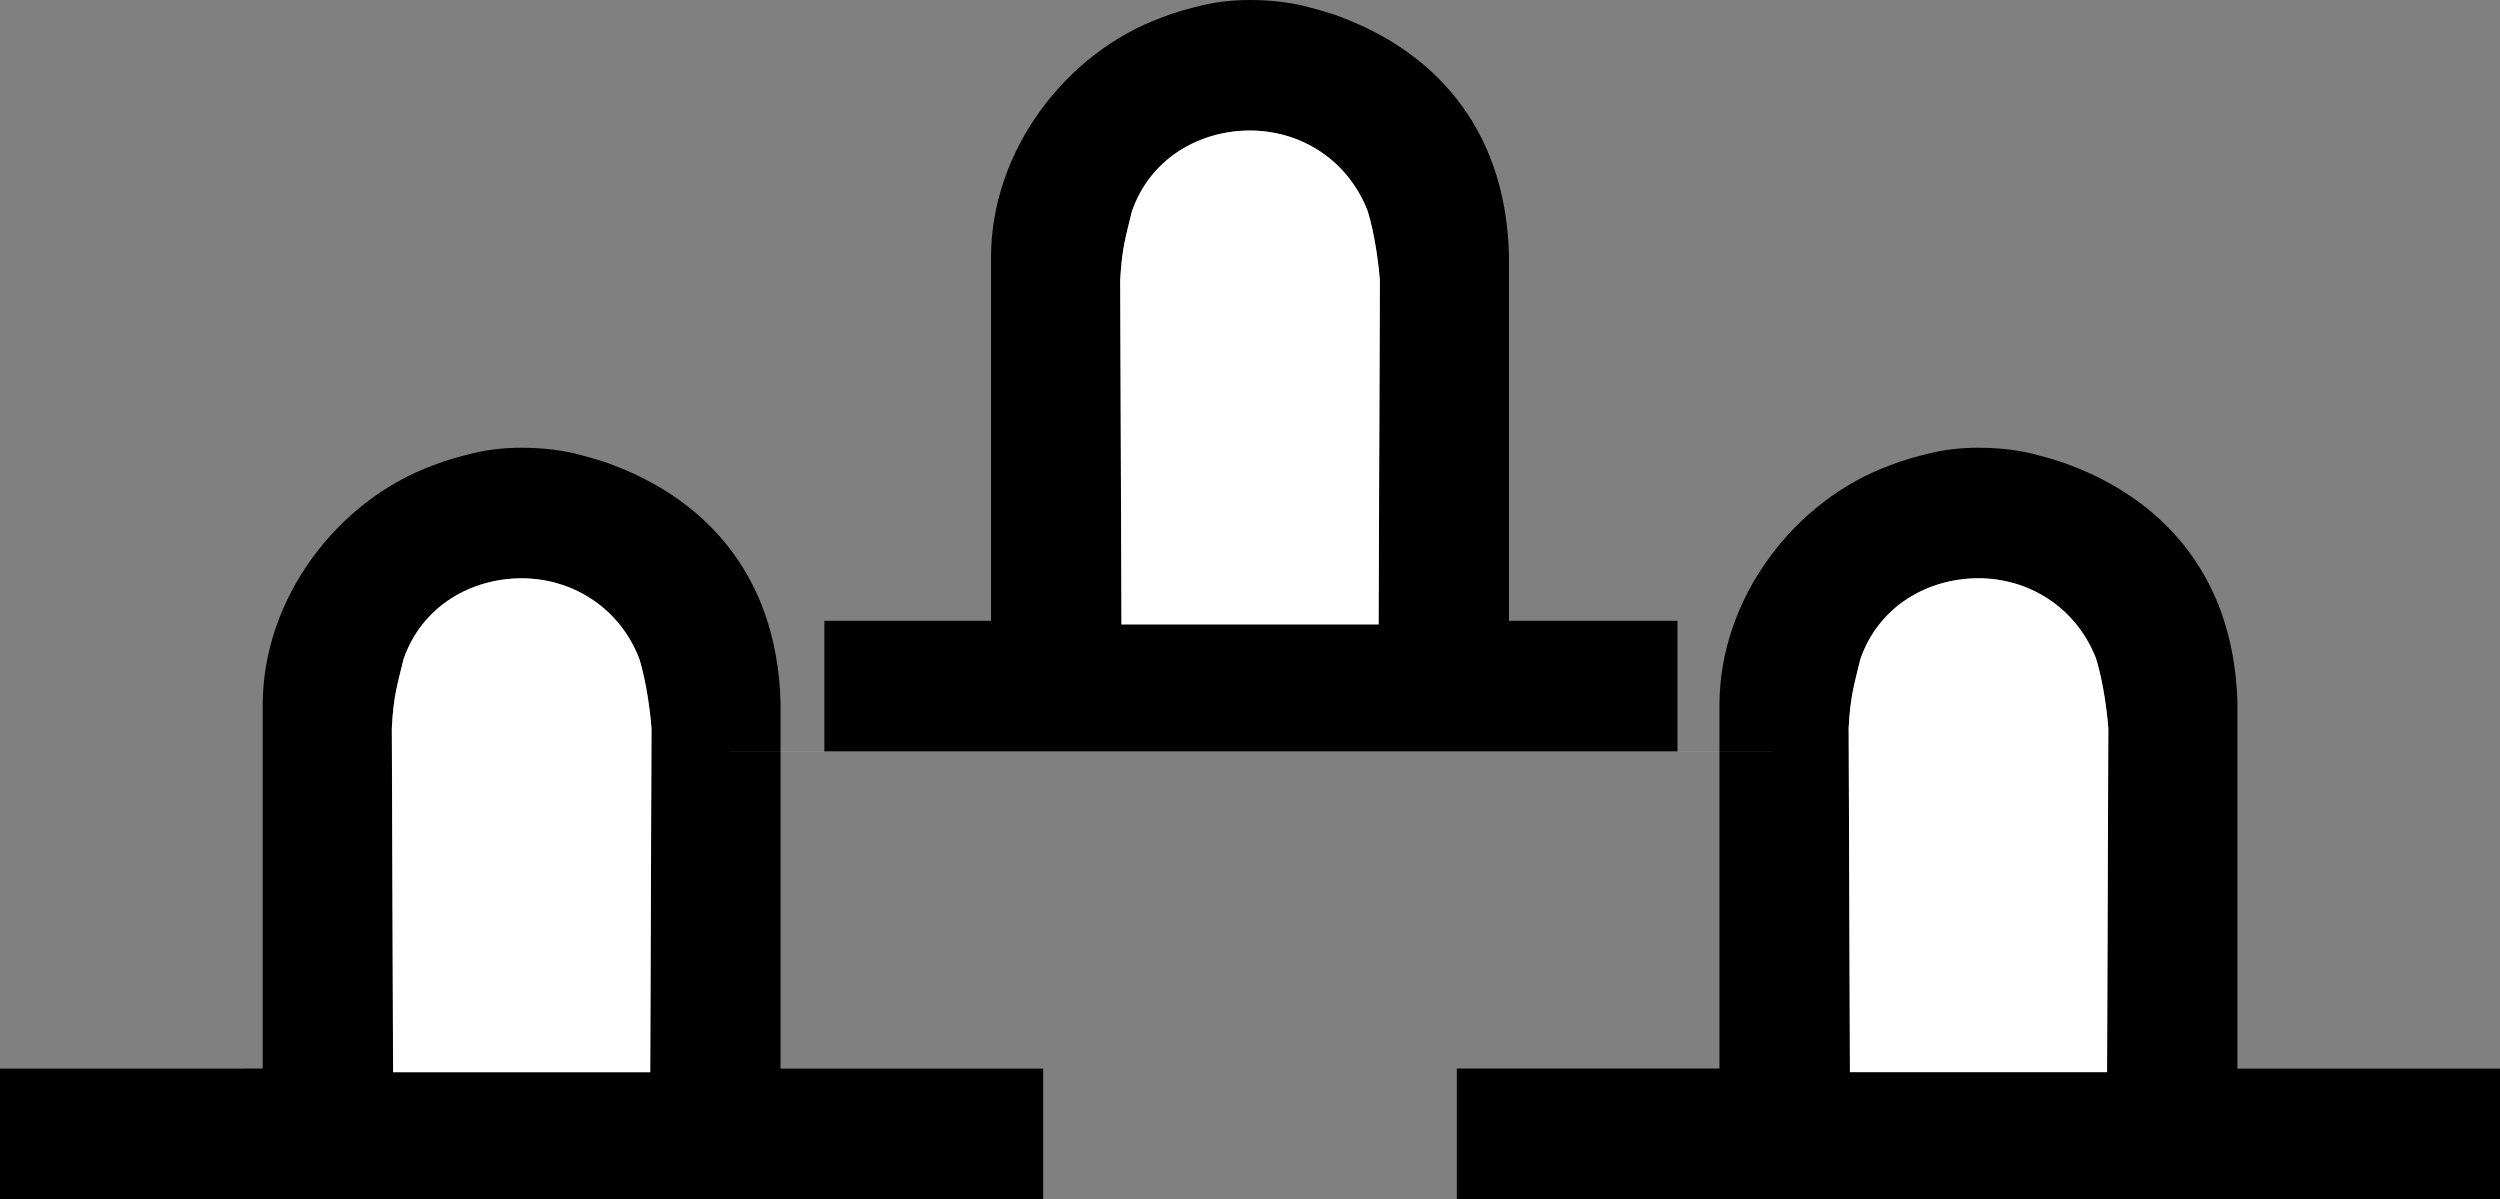 <?xml version="1.0" encoding="UTF-8" standalone="no"?>
<svg
   width="39.588mm"
   height="18.989mm"
   version="1.1"
   viewBox="0 0 39.588 18.989"
   id="svg3460"
   sodipodi:docname="P05017.svg"
   inkscape:version="1.2 (dc2aedaf03, 2022-05-15)"
   xmlns:inkscape="http://www.inkscape.org/namespaces/inkscape"
   xmlns:sodipodi="http://sodipodi.sourceforge.net/DTD/sodipodi-0.dtd"
   xmlns="http://www.w3.org/2000/svg"
   xmlns:svg="http://www.w3.org/2000/svg"
   xmlns:rdf="http://www.w3.org/1999/02/22-rdf-syntax-ns#"
   xmlns:cc="http://creativecommons.org/ns#"
   xmlns:dc="http://purl.org/dc/elements/1.1/">
  <rect x="0" y="0" width="39.588" height="18.989" fill="#808080" stroke="none"/>
  <defs
     id="defs3464" />
  <sodipodi:namedview
     id="namedview3462"
     pagecolor="#ffffff"
     bordercolor="#000000"
     borderopacity="0.25"
     inkscape:showpageshadow="2"
     inkscape:pageopacity="0.0"
     inkscape:pagecheckerboard="0"
     inkscape:deskcolor="#d1d1d1"
     showgrid="false"
     inkscape:document-units="mm"
     inkscape:zoom="6.675088"
     inkscape:cx="74.680663"
     inkscape:cy="41.797202"
     inkscape:window-width="1920"
     inkscape:window-height="1129"
     inkscape:window-x="-8"
     inkscape:window-y="-8"
     inkscape:window-maximized="1"
     inkscape:current-layer="svg3460" />
  <title
     id="title3434">P05017</title>
  <path
     id="path3452-4-5"
     style="fill:#000000;fill-opacity:1"
     d="m 19.794,0 c -0.262,0 -0.523,0.028 -0.756,0.084 -0.233,0.056 -0.436,0.112 -0.64,0.193 -1.516,0.551 -2.705,2.105 -2.705,3.799 V 9.831 h -2.639 v 2.068 H 26.563 V 9.831 H 23.895 V 4.026 C 23.834,1.922 22.603,0.786 21.248,0.276 21.045,0.195 20.812,0.137 20.609,0.084 20.347,0.028 20.085,0 19.794,0 Z m 0,2.068 c 0.785,0 1.535,0.445 1.859,1.262 9.8e-5,-1e-6 0.141,0.414 0.196,1.111 l -0.02,5.447 h -4.071 l -0.02,-5.447 c 0.027,-0.519 0.091,-0.696 0.184,-1.089 0.295,-0.857 1.086,-1.284 1.871,-1.284 z M 8.26,7.09 c -0.262,0 -0.523,0.028 -0.756,0.084 -0.233,0.056 -0.437,0.112 -0.64,0.193 -1.516,0.551 -2.704,2.104 -2.704,3.798 v 5.756 H 0 v 2.067 h 16.519 v -2.067 H 12.36 V 11.116 C 12.299,9.012 11.068,7.876 9.714,7.367 9.51,7.286 9.277,7.227 9.074,7.174 8.812,7.118 8.551,7.09 8.26,7.09 Z m 23.069,0 c -0.262,0 -0.523,0.028 -0.756,0.084 -0.233,0.056 -0.436,0.112 -0.64,0.193 -1.516,0.551 -2.705,2.104 -2.705,3.798 v 5.756 h -4.159 v 2.068 l 16.519,-5.16e-4 v -2.067 h -4.158 v -5.805 C 35.368,9.012 34.137,7.876 32.783,7.367 32.579,7.286 32.347,7.227 32.143,7.174 31.881,7.118 31.619,7.09 31.329,7.09 Z m 0,2.067 c 0.785,0 1.535,0.445 1.859,1.262 9.8e-5,-1e-6 0.141,0.414 0.197,1.111 l -0.02,5.447 h -4.071 l -0.02,-5.447 c 0.027,-0.519 0.092,-0.696 0.184,-1.088 0.295,-0.857 1.086,-1.285 1.871,-1.285 z M 8.26,9.158 c 0.785,0 1.535,0.445 1.859,1.262 9.8e-5,-1e-6 0.141,0.414 0.196,1.111 l -0.02,5.447 H 6.224 l -0.02,-5.447 c 0.027,-0.519 0.092,-0.696 0.184,-1.088 0.295,-0.857 1.086,-1.285 1.871,-1.285 z" />
  <path
     id="path3452-4-0-4"
     style="fill:#ffffff;fill-opacity:1"
     d="m 18.398,0.276 c -0.043,0.016 -0.085,0.032 -0.128,0.049 0.042,-0.017 0.085,-0.034 0.128,-0.049 z m -0.155,0.06 c -0.038,0.016 -0.076,0.032 -0.113,0.049 0.037,-0.017 0.075,-0.033 0.113,-0.049 z m -0.292,0.136 c -0.026,0.014 -0.052,0.027 -0.078,0.041 0.026,-0.014 0.052,-0.028 0.078,-0.041 z m -0.115,0.061 c -0.036,0.02 -0.071,0.04 -0.106,0.061 0.035,-0.021 0.071,-0.042 0.106,-0.061 z m -0.15,0.088 c -0.023,0.014 -0.047,0.029 -0.07,0.044 0.023,-0.015 0.046,-0.03 0.07,-0.044 z M 17.407,0.811 c -0.016,0.012 -0.032,0.023 -0.048,0.035 0.016,-0.012 0.032,-0.023 0.048,-0.035 z m 2.387,1.256 c -0.785,0 -1.576,0.427 -1.871,1.284 -0.093,0.392 -0.158,0.57 -0.184,1.089 l 0.02,5.447 h 4.072 l 0.02,-5.447 C 21.794,3.743 21.653,3.33 21.653,3.33 21.329,2.512 20.579,2.067 19.794,2.067 Z m -3.953,0.977 c -0.004,0.014 -0.009,0.028 -0.012,0.042 0.004,-0.014 0.008,-0.028 0.012,-0.042 z m -0.051,0.194 c -0.003,0.014 -0.007,0.028 -0.01,0.042 0.003,-0.014 0.007,-0.028 0.01,-0.042 z m -0.019,0.084 c -0.005,0.025 -0.01,0.051 -0.014,0.076 0.005,-0.026 0.009,-0.051 0.014,-0.076 z m -0.052,0.321 c -0.003,0.025 -0.005,0.049 -0.008,0.074 0.002,-0.025 0.005,-0.049 0.008,-0.074 z m -0.013,0.124 c -0.004,0.047 -0.007,0.094 -0.009,0.141 0.002,-0.047 0.005,-0.094 0.009,-0.141 z m -0.009,0.159 c -0.002,0.049 -0.004,0.098 -0.004,0.147 1.4e-5,-0.049 0.002,-0.098 0.004,-0.147 z M 29.933,7.367 c -0.043,0.016 -0.085,0.032 -0.128,0.049 0.042,-0.017 0.085,-0.034 0.128,-0.049 z m -23.069,0.001 c -0.043,0.016 -0.085,0.032 -0.128,0.049 0.042,-0.017 0.085,-0.034 0.128,-0.049 z M 29.778,7.427 c -0.038,0.016 -0.076,0.032 -0.113,0.049 0.037,-0.017 0.075,-0.033 0.113,-0.049 z m -23.069,10e-4 c -0.038,0.016 -0.076,0.032 -0.113,0.049 0.037,-0.017 0.075,-0.033 0.113,-0.049 z M 29.485,7.563 c -0.026,0.014 -0.052,0.027 -0.078,0.041 0.026,-0.014 0.052,-0.028 0.078,-0.041 z m -23.069,10e-4 c -0.026,0.014 -0.052,0.027 -0.078,0.041 0.026,-0.014 0.052,-0.028 0.078,-0.041 z m 22.954,0.06 c -0.036,0.02 -0.071,0.04 -0.106,0.061 0.035,-0.021 0.071,-0.042 0.106,-0.061 z m -23.069,0.001 c -0.036,0.02 -0.071,0.04 -0.106,0.061 0.035,-0.021 0.071,-0.042 0.106,-0.061 z m 22.919,0.087 c -0.023,0.014 -0.047,0.029 -0.07,0.044 0.023,-0.015 0.046,-0.03 0.07,-0.044 z m -23.069,0.001 c -0.023,0.014 -0.047,0.029 -0.07,0.044 0.023,-0.015 0.046,-0.03 0.07,-0.044 z m 22.791,0.187 c -0.016,0.012 -0.032,0.023 -0.048,0.035 0.016,-0.012 0.032,-0.023 0.048,-0.035 z m -23.069,10e-4 c -0.016,0.012 -0.032,0.023 -0.048,0.035 0.016,-0.012 0.032,-0.023 0.048,-0.035 z M 31.329,9.157 c -0.785,0 -1.576,0.427 -1.871,1.284 -0.093,0.392 -0.158,0.57 -0.184,1.089 l 0.02,5.447 h 4.072 l 0.02,-5.447 C 33.329,10.833 33.188,10.419 33.188,10.419 32.864,9.602 32.114,9.157 31.329,9.157 Z m -23.069,10e-4 c -0.785,0 -1.576,0.427 -1.871,1.284 -0.093,0.392 -0.158,0.57 -0.184,1.089 l 0.02,5.447 h 4.072 l 0.02,-5.447 C 10.26,10.834 10.119,10.42 10.119,10.42 9.795,9.603 9.045,9.158 8.26,9.158 Z m 19.116,0.976 c -0.004,0.014 -0.009,0.028 -0.012,0.042 0.004,-0.014 0.008,-0.028 0.012,-0.042 z m -23.069,10e-4 c -0.004,0.014 -0.009,0.028 -0.012,0.042 0.004,-0.014 0.008,-0.028 0.012,-0.042 z M 27.325,10.328 c -0.003,0.014 -0.007,0.028 -0.01,0.042 0.003,-0.014 0.007,-0.028 0.01,-0.042 z m -23.069,10e-4 c -0.003,0.014 -0.007,0.028 -0.01,0.042 0.003,-0.014 0.007,-0.028 0.01,-0.042 z m 23.05,0.083 c -0.005,0.025 -0.01,0.051 -0.014,0.076 0.005,-0.026 0.009,-0.051 0.014,-0.076 z m -23.069,0.001 c -0.005,0.025 -0.01,0.051 -0.014,0.076 0.005,-0.026 0.009,-0.051 0.014,-0.076 z m 23.017,0.32 c -0.003,0.025 -0.005,0.049 -0.008,0.074 0.002,-0.025 0.005,-0.049 0.008,-0.074 z m -23.069,0.001 c -0.003,0.025 -0.005,0.049 -0.008,0.074 0.002,-0.025 0.005,-0.049 0.008,-0.074 z m 23.056,0.123 c -0.004,0.047 -0.007,0.094 -0.009,0.141 0.002,-0.047 0.005,-0.094 0.009,-0.141 z m -23.069,0.001 c -0.004,0.047 -0.007,0.094 -0.009,0.141 0.002,-0.047 0.005,-0.094 0.009,-0.141 z M 27.232,11.016 c -0.002,0.049 -0.004,0.098 -0.004,0.147 1.4e-5,-0.049 0.002,-0.098 0.004,-0.147 z m -23.069,10e-4 c -0.002,0.049 -0.004,0.098 -0.004,0.147 1.4e-5,-0.049 0.002,-0.098 0.004,-0.147 z m 7.401,0.881 v 5.16e-4 h 16.489 v -5.16e-4 z m 11.535,7.09 v 5.16e-4 h 16.489 v -5.16e-4 z m -23.069,10e-4 v 5.17e-4 H 16.519 v -5.17e-4 z" />
</svg>
